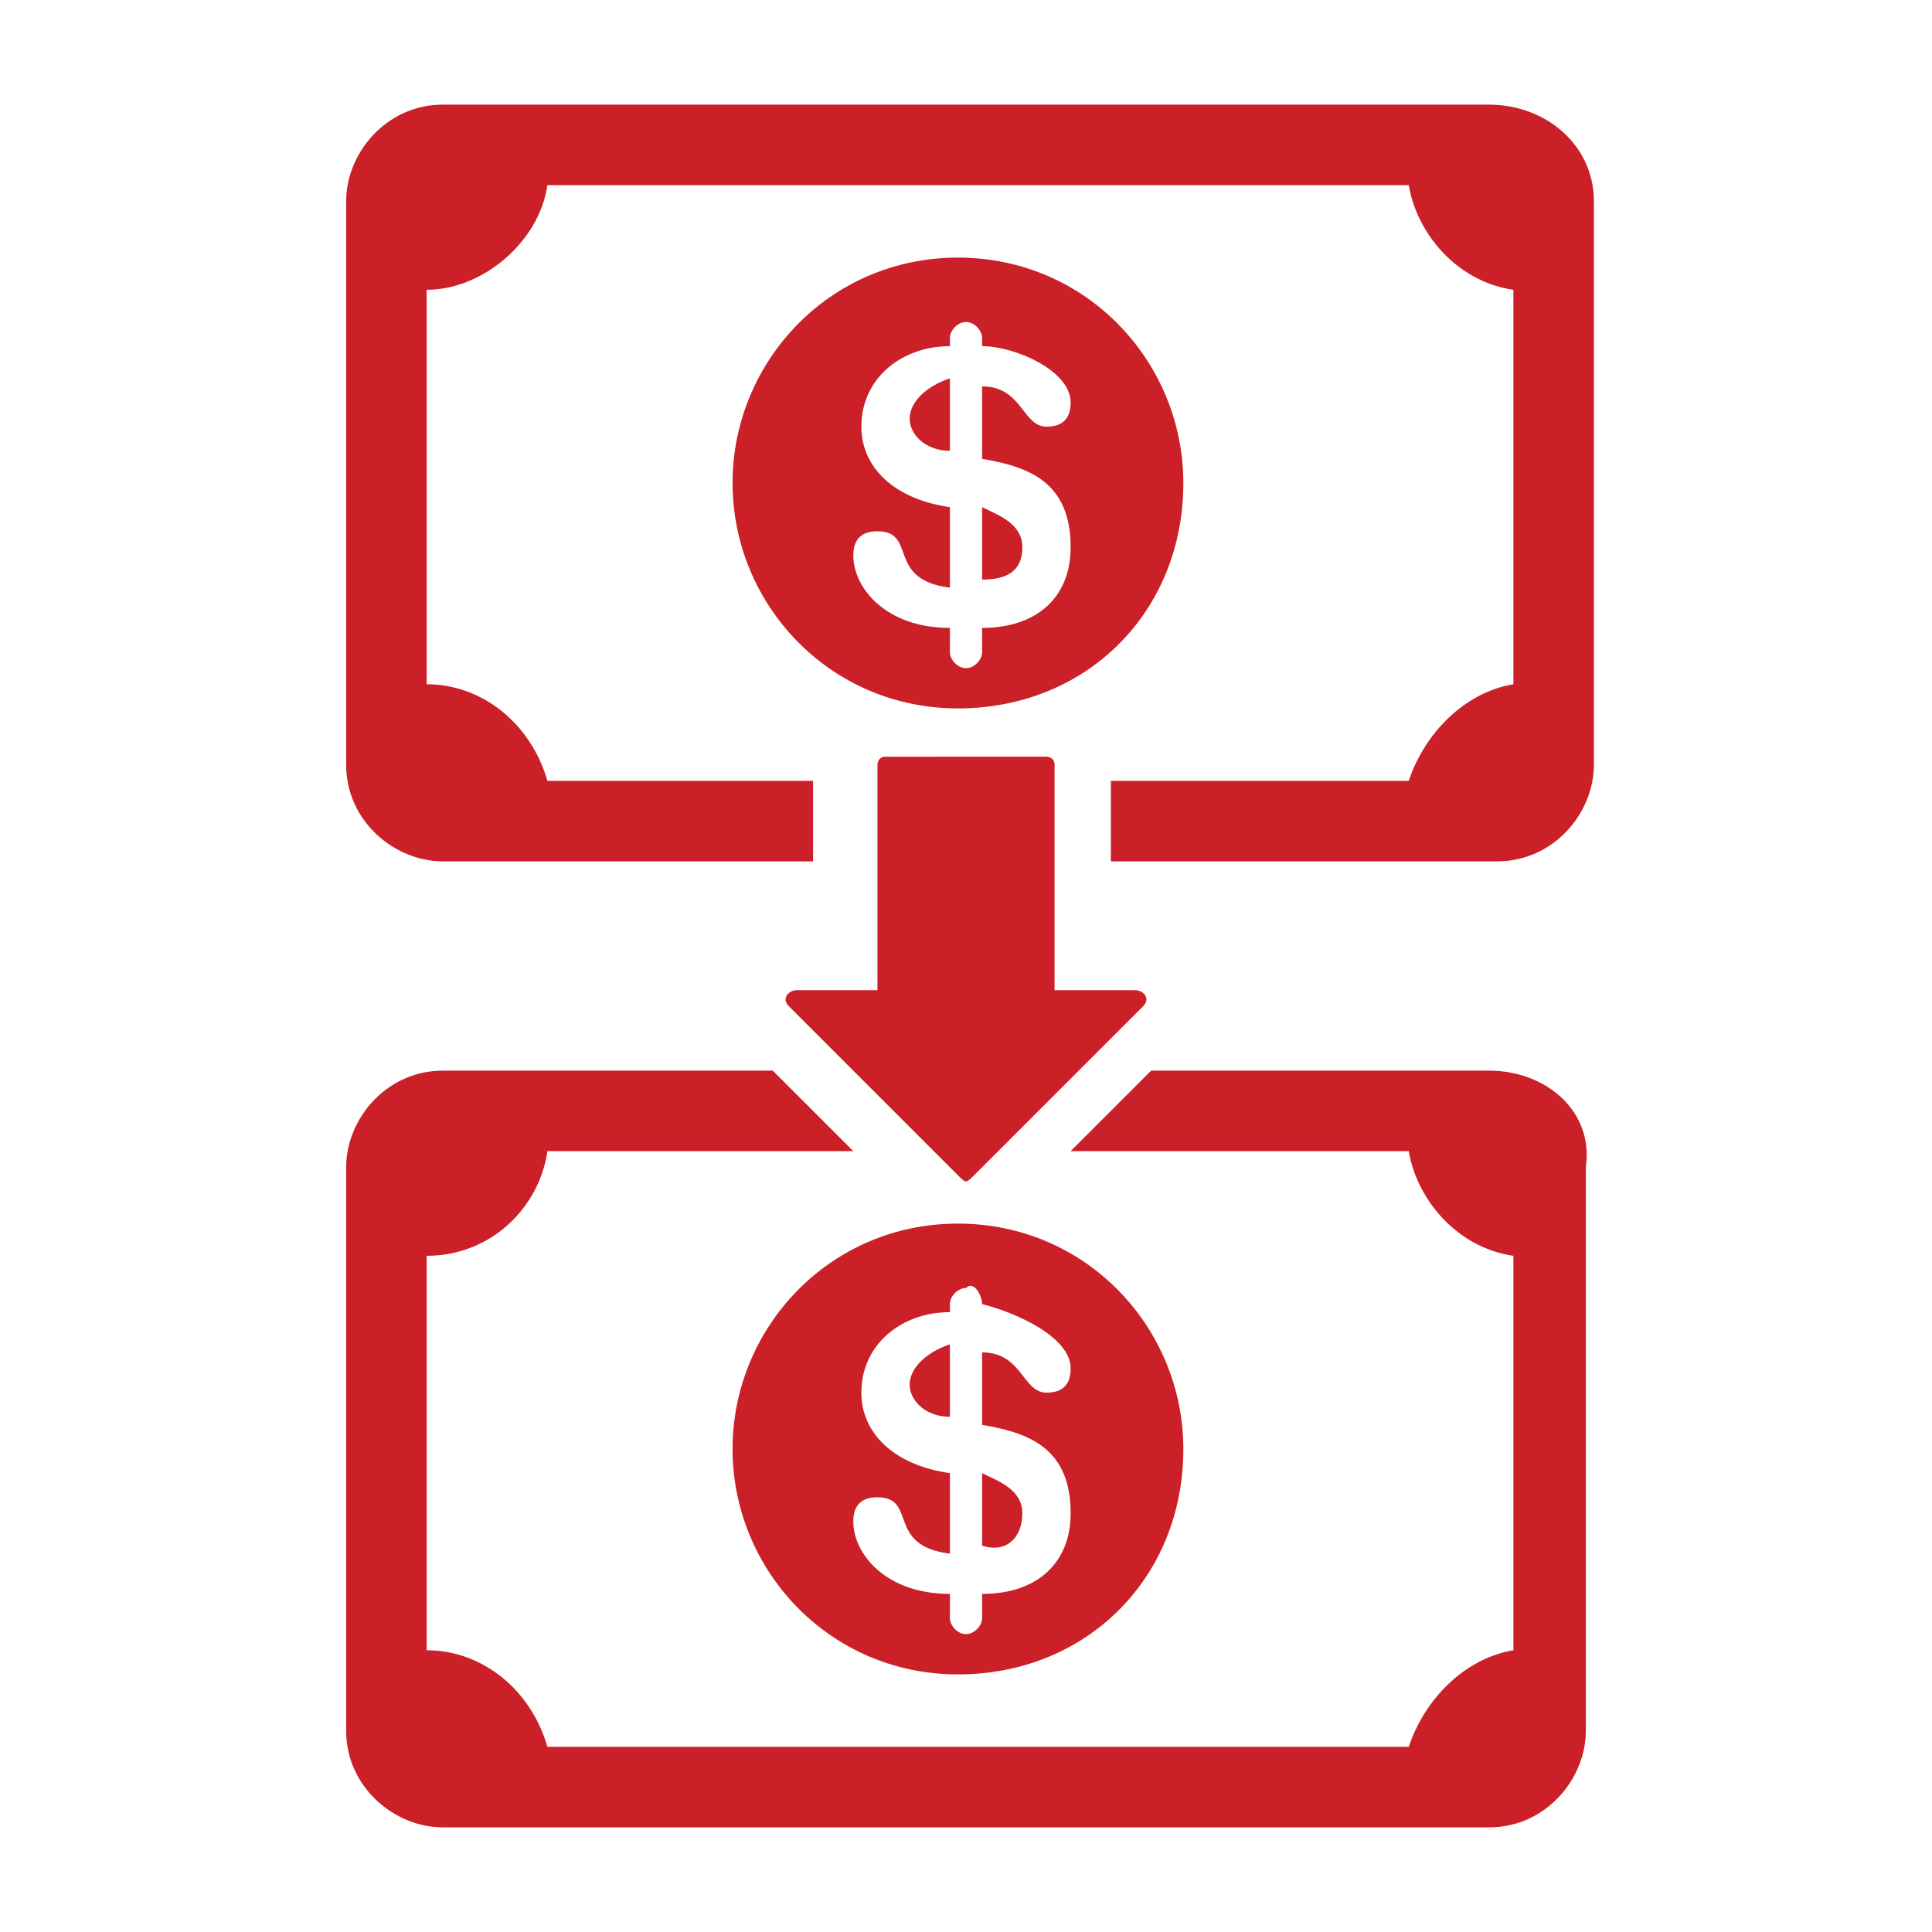 <?xml version="1.0" encoding="utf-8"?>
<!-- Generator: Adobe Illustrator 19.2.1, SVG Export Plug-In . SVG Version: 6.00 Build 0)  -->
<svg version="1.1" id="Layer_1" xmlns="http://www.w3.org/2000/svg" xmlns:xlink="http://www.w3.org/1999/xlink" x="0px" y="0px"
	 viewBox="0 0 24 24" style="enable-background:new 0 0 24 24;" xml:space="preserve">
<style type="text/css">
	.st0{fill:#CB2027;}
</style>
<path class="st0" d="M11.3,5.2c0,0.2,0.2,0.4,0.5,0.4V4.7C11.5,4.8,11.3,5,11.3,5.2z M12.7,6.8c0-0.3-0.3-0.4-0.5-0.5v0.9
	C12.5,7.2,12.7,7.1,12.7,6.8z M9.8,12.5l2.1,2.1c0.1,0.1,0.1,0.1,0.2,0l2.1-2.1c0.1-0.1,0-0.2-0.1-0.2h-1V9.5c0-0.1-0.1-0.1-0.1-0.1
	H11c-0.1,0-0.1,0.1-0.1,0.1v2.8h-1C9.8,12.3,9.7,12.4,9.8,12.5z M18.5,13.3h-4.2l-1,1h4.2c0.1,0.6,0.6,1.2,1.3,1.3v4.9
	c-0.6,0.1-1.1,0.6-1.3,1.2H6.8C6.6,21,6,20.5,5.3,20.5v-4.9c0.8,0,1.4-0.6,1.5-1.3h3.8l-1-1H5.5c-0.7,0-1.2,0.6-1.2,1.2v7
	c0,0.7,0.6,1.2,1.2,1.2h13c0.7,0,1.2-0.6,1.2-1.2v-7C19.8,13.8,19.2,13.3,18.5,13.3z M12.7,18.8c0-0.3-0.3-0.4-0.5-0.5v0.9
	C12.5,19.3,12.7,19.1,12.7,18.8z M18.5,1.3h-13c-0.7,0-1.2,0.6-1.2,1.2v7c0,0.7,0.6,1.2,1.2,1.2h4.6V9.8c0,0,0-0.1,0-0.1H6.8
	C6.6,9,6,8.5,5.3,8.5V3.6C6,3.6,6.7,3,6.8,2.3h10.7c0.1,0.6,0.6,1.2,1.3,1.3v4.9c-0.6,0.1-1.1,0.6-1.3,1.2h-3.7c0,0,0,0.1,0,0.1v0.9
	h4.8c0.7,0,1.2-0.6,1.2-1.2v-7C19.8,1.8,19.2,1.3,18.5,1.3z M9.1,18c0,1.5,1.2,2.8,2.8,2.8s2.8-1.2,2.8-2.8c0-1.5-1.2-2.8-2.8-2.8
	S9.1,16.5,9.1,18z M12.2,16.2L12.2,16.2c0.4,0.1,1.1,0.4,1.1,0.8c0,0.2-0.1,0.3-0.3,0.3c-0.3,0-0.3-0.5-0.8-0.5v0.9
	c0.6,0.1,1.1,0.3,1.1,1.1c0,0.6-0.4,1-1.1,1v0.3c0,0.1-0.1,0.2-0.2,0.2c-0.1,0-0.2-0.1-0.2-0.2v-0.3c-0.8,0-1.2-0.5-1.2-0.9
	c0-0.2,0.1-0.3,0.3-0.3c0.5,0,0.1,0.6,0.9,0.7v-1c-0.7-0.1-1.1-0.5-1.1-1c0-0.6,0.5-1,1.1-1v-0.1c0-0.1,0.1-0.2,0.2-0.2
	C12.1,15.9,12.2,16.1,12.2,16.2z M14.7,6c0-1.5-1.2-2.8-2.8-2.8S9.1,4.5,9.1,6c0,1.5,1.2,2.8,2.8,2.8S14.7,7.6,14.7,6z M11.8,8.1
	V7.8c-0.8,0-1.2-0.5-1.2-0.9c0-0.2,0.1-0.3,0.3-0.3c0.5,0,0.1,0.6,0.9,0.7v-1c-0.7-0.1-1.1-0.5-1.1-1c0-0.6,0.5-1,1.1-1V4.2
	c0-0.1,0.1-0.2,0.2-0.2c0.1,0,0.2,0.1,0.2,0.2v0.1c0.4,0,1.1,0.3,1.1,0.7c0,0.2-0.1,0.3-0.3,0.3c-0.3,0-0.3-0.5-0.8-0.5v0.9
	c0.6,0.1,1.1,0.3,1.1,1.1c0,0.6-0.4,1-1.1,1v0.3c0,0.1-0.1,0.2-0.2,0.2C11.9,8.3,11.8,8.2,11.8,8.1z M11.3,17.2
	c0,0.2,0.2,0.4,0.5,0.4v-0.9C11.5,16.8,11.3,17,11.3,17.2z"/>
</svg>
